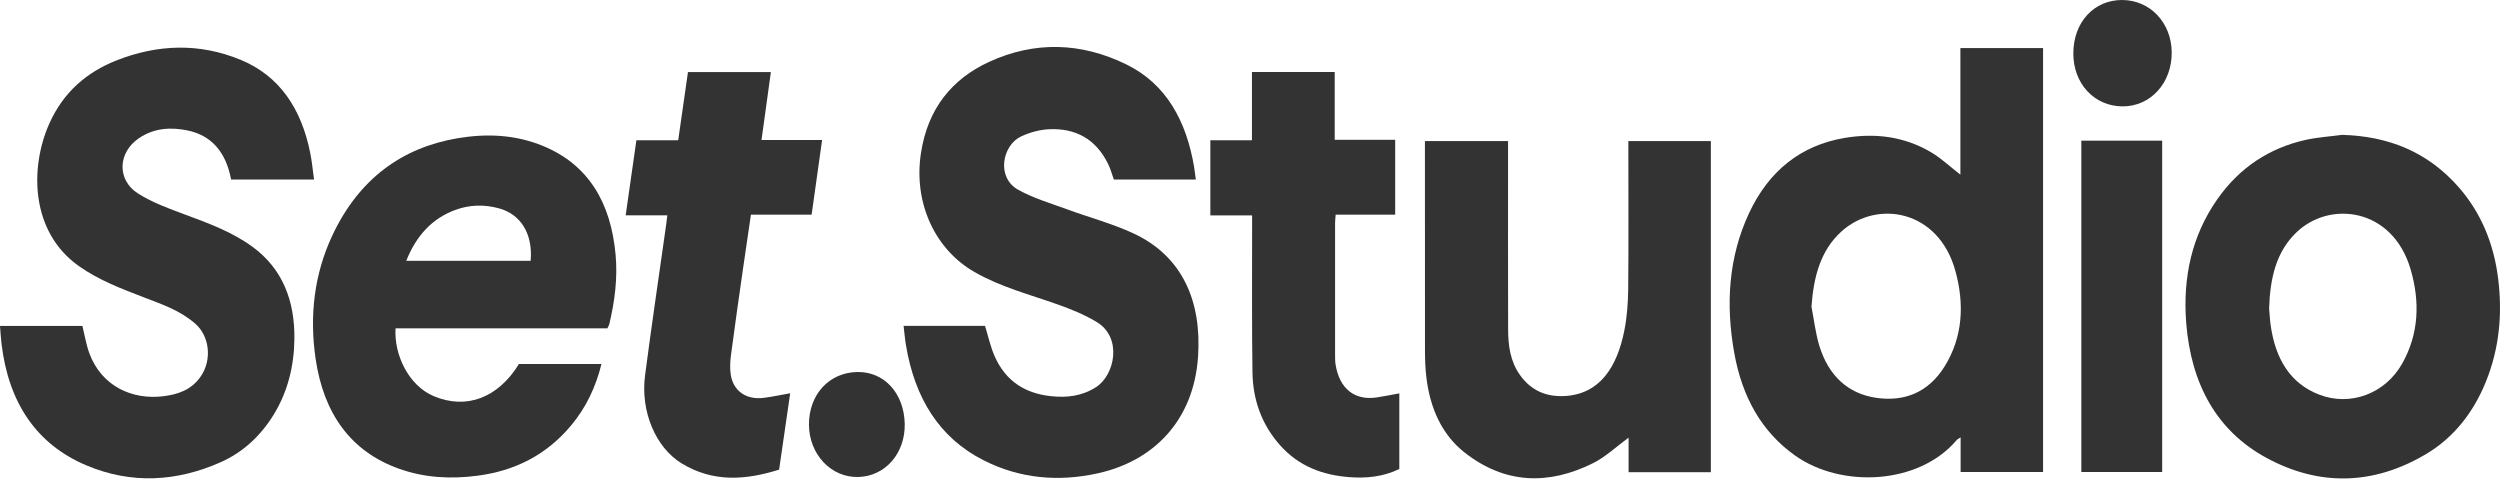 <svg width="133" height="26" viewBox="0 0 133 26" fill="none" xmlns="http://www.w3.org/2000/svg">
<path d="M104.296 2.556H108.691V25.11H104.305V23.268C104.199 23.338 104.139 23.363 104.099 23.408C102.069 25.807 97.953 25.964 95.522 24.252C93.696 22.963 92.681 21.097 92.264 18.786C91.801 16.209 91.951 13.688 93.053 11.331C94.115 9.062 95.829 7.735 98.103 7.343C99.719 7.066 101.289 7.241 102.749 8.11C103.278 8.425 103.748 8.87 104.293 9.293V2.556H104.296ZM96.371 16.317C96.505 17.007 96.584 17.718 96.784 18.38C97.273 19.991 98.316 20.947 99.817 21.164C101.295 21.381 102.586 20.894 103.46 19.483C104.424 17.925 104.512 16.177 104.027 14.416C103.128 11.139 99.835 10.61 97.956 12.322C96.841 13.338 96.484 14.742 96.371 16.31V16.317Z" fill="#333333"/>
<path d="M63.621 9.552H59.257C59.16 9.286 59.082 8.989 58.953 8.726C58.28 7.35 57.174 6.821 55.837 6.874C55.326 6.895 54.793 7.038 54.32 7.259C53.318 7.735 52.989 9.444 54.173 10.098C54.994 10.554 55.902 10.816 56.779 11.139C57.948 11.569 59.154 11.888 60.285 12.41C62.91 13.621 63.934 16.034 63.737 18.971C63.508 22.389 61.35 24.536 58.393 25.183C56.319 25.639 54.267 25.471 52.325 24.486C49.957 23.289 48.654 21.153 48.193 18.338C48.14 18.019 48.115 17.697 48.071 17.336H52.403C52.569 17.869 52.688 18.429 52.908 18.936C53.512 20.32 54.59 20.936 55.912 21.076C56.751 21.167 57.566 21.079 58.324 20.586C59.307 19.942 59.721 17.967 58.349 17.133C57.688 16.734 56.964 16.443 56.244 16.188C54.753 15.659 53.227 15.27 51.821 14.458C49.716 13.243 48.597 10.767 48.992 8.162C49.355 5.746 50.677 4.188 52.613 3.295C55.044 2.174 57.525 2.251 59.924 3.428C62.039 4.464 63.116 6.429 63.53 8.901C63.561 9.097 63.583 9.297 63.618 9.549L63.621 9.552Z" fill="#333333"/>
<path d="M16.709 9.552H12.295C12.026 8.106 11.261 7.199 9.964 6.937C9.075 6.755 8.188 6.811 7.39 7.353C6.262 8.117 6.209 9.58 7.349 10.298C8.123 10.785 8.996 11.1 9.845 11.415C11.08 11.877 12.317 12.319 13.42 13.12C15.017 14.283 15.688 15.974 15.662 18.044C15.644 19.493 15.302 20.848 14.56 22.06C13.849 23.215 12.9 24.073 11.75 24.585C9.401 25.631 6.989 25.765 4.608 24.763C1.945 23.646 0.457 21.433 0.081 18.292C0.044 17.988 0.028 17.679 0 17.34H4.385C4.505 17.823 4.583 18.327 4.752 18.789C5.4 20.554 7.048 21.286 8.693 21.079C9.466 20.981 10.19 20.75 10.691 20.008C11.28 19.14 11.155 17.896 10.397 17.228C9.585 16.51 8.611 16.188 7.656 15.82C6.465 15.361 5.272 14.913 4.198 14.157C1.632 12.347 1.576 8.95 2.612 6.6C3.364 4.899 4.63 3.831 6.199 3.214C8.386 2.353 10.6 2.276 12.793 3.179C14.867 4.03 16.032 5.774 16.505 8.138C16.596 8.586 16.637 9.048 16.709 9.559V9.552Z" fill="#333333"/>
<path d="M32.315 17.469H21.044C20.953 18.859 21.733 20.516 23.083 21.079C24.816 21.801 26.491 21.174 27.61 19.364H31.998C31.694 20.603 31.168 21.692 30.395 22.62C29.051 24.234 27.356 25.05 25.417 25.306C23.995 25.495 22.595 25.425 21.223 24.935C18.654 24.017 17.216 21.997 16.79 19.084C16.455 16.797 16.715 14.57 17.692 12.501C19.108 9.507 21.389 7.854 24.349 7.353C25.887 7.094 27.419 7.157 28.9 7.77C31.306 8.764 32.499 10.781 32.75 13.551C32.863 14.794 32.706 16.023 32.418 17.231C32.402 17.305 32.358 17.368 32.312 17.469H32.315ZM21.611 13.873H28.23C28.355 12.451 27.713 11.405 26.554 11.086C25.768 10.869 24.985 10.886 24.217 11.17C22.995 11.622 22.147 12.532 21.614 13.873H21.611Z" fill="#333333"/>
<path d="M124.623 7.175C127.025 7.248 129.152 8.047 130.847 10.011C132.006 11.355 132.673 12.977 132.902 14.822C133.137 16.716 132.961 18.551 132.25 20.306C131.571 21.983 130.512 23.296 129.071 24.154C126.283 25.81 123.392 25.891 120.566 24.353C117.929 22.921 116.56 20.428 116.306 17.175C116.118 14.756 116.607 12.536 117.957 10.606C119.157 8.89 120.754 7.871 122.652 7.444C123.301 7.301 123.968 7.259 124.629 7.171L124.623 7.175ZM120.717 16.398C120.738 16.632 120.754 16.99 120.804 17.336C121.058 19.076 121.822 20.39 123.373 20.992C125.027 21.633 126.884 20.957 127.796 19.343C128.689 17.76 128.751 16.044 128.238 14.307C127.276 11.058 123.943 10.645 122.161 12.371C121.099 13.397 120.77 14.777 120.717 16.398Z" fill="#333333"/>
<path d="M91.021 25.12H86.641V23.282C86.012 23.741 85.429 24.301 84.756 24.637C82.394 25.817 80.057 25.768 77.899 24.059C76.705 23.114 76.082 21.713 75.885 20.096C75.828 19.623 75.809 19.14 75.809 18.66C75.803 15.141 75.806 11.622 75.806 8.103C75.806 7.917 75.806 7.735 75.806 7.504H80.229V8.061C80.229 11.209 80.223 14.353 80.232 17.501C80.232 18.373 80.342 19.217 80.859 19.945C81.476 20.817 82.306 21.118 83.243 21.069C85.085 20.968 86.024 19.57 86.419 17.564C86.557 16.86 86.61 16.121 86.62 15.4C86.644 12.952 86.629 10.501 86.629 8.054C86.629 7.886 86.629 7.714 86.629 7.504H91.017V25.12H91.021Z" fill="#333333"/>
<path d="M33.856 7.462H36.08C36.255 6.236 36.425 5.049 36.6 3.834H41.011C40.844 5.028 40.682 6.212 40.512 7.448H43.736C43.548 8.799 43.366 10.085 43.178 11.422H39.949C39.804 12.406 39.663 13.348 39.529 14.29C39.313 15.817 39.09 17.347 38.89 18.877C38.843 19.227 38.824 19.595 38.877 19.938C39.015 20.806 39.701 21.279 40.619 21.167C41.079 21.111 41.537 21.009 42.038 20.922C41.841 22.274 41.65 23.611 41.449 24.984C39.67 25.544 37.941 25.674 36.268 24.655C34.886 23.814 34.066 21.895 34.316 19.977C34.667 17.284 35.068 14.598 35.447 11.905C35.466 11.772 35.478 11.639 35.5 11.454H33.286C33.48 10.095 33.665 8.792 33.856 7.458V7.462Z" fill="#333333"/>
<path d="M74.444 20.929V24.949C73.585 25.369 72.683 25.456 71.765 25.383C70.377 25.271 69.109 24.823 68.094 23.681C67.138 22.603 66.653 21.297 66.631 19.805C66.594 17.231 66.615 14.658 66.612 12.084C66.612 11.898 66.612 11.713 66.612 11.46H64.391V7.462H66.603V3.831H71.007V7.437H74.224V11.422H71.057C71.045 11.604 71.026 11.737 71.026 11.87C71.026 14.195 71.026 16.52 71.026 18.849C71.026 19.034 71.026 19.224 71.054 19.406C71.267 20.687 72.069 21.321 73.25 21.142C73.632 21.083 74.011 21.006 74.437 20.929H74.444Z" fill="#333333"/>
<path d="M110.727 7.483H115.028V25.11H110.727V7.483Z" fill="#333333"/>
<path d="M112.901 7.74918e-06C114.38 0.004 115.517 1.201 115.535 2.773C115.554 4.409 114.411 5.669 112.914 5.659C111.41 5.652 110.292 4.44 110.301 2.829C110.31 1.18 111.397 -0.003 112.901 7.74918e-06Z" fill="#333333"/>
<path d="M48.131 22.543C48.165 24.112 47.1 25.334 45.669 25.376C44.224 25.418 43.05 24.182 43.037 22.603C43.025 20.995 44.105 19.815 45.612 19.791C47.041 19.766 48.096 20.922 48.131 22.543Z" fill="#333333"/>
</svg>
